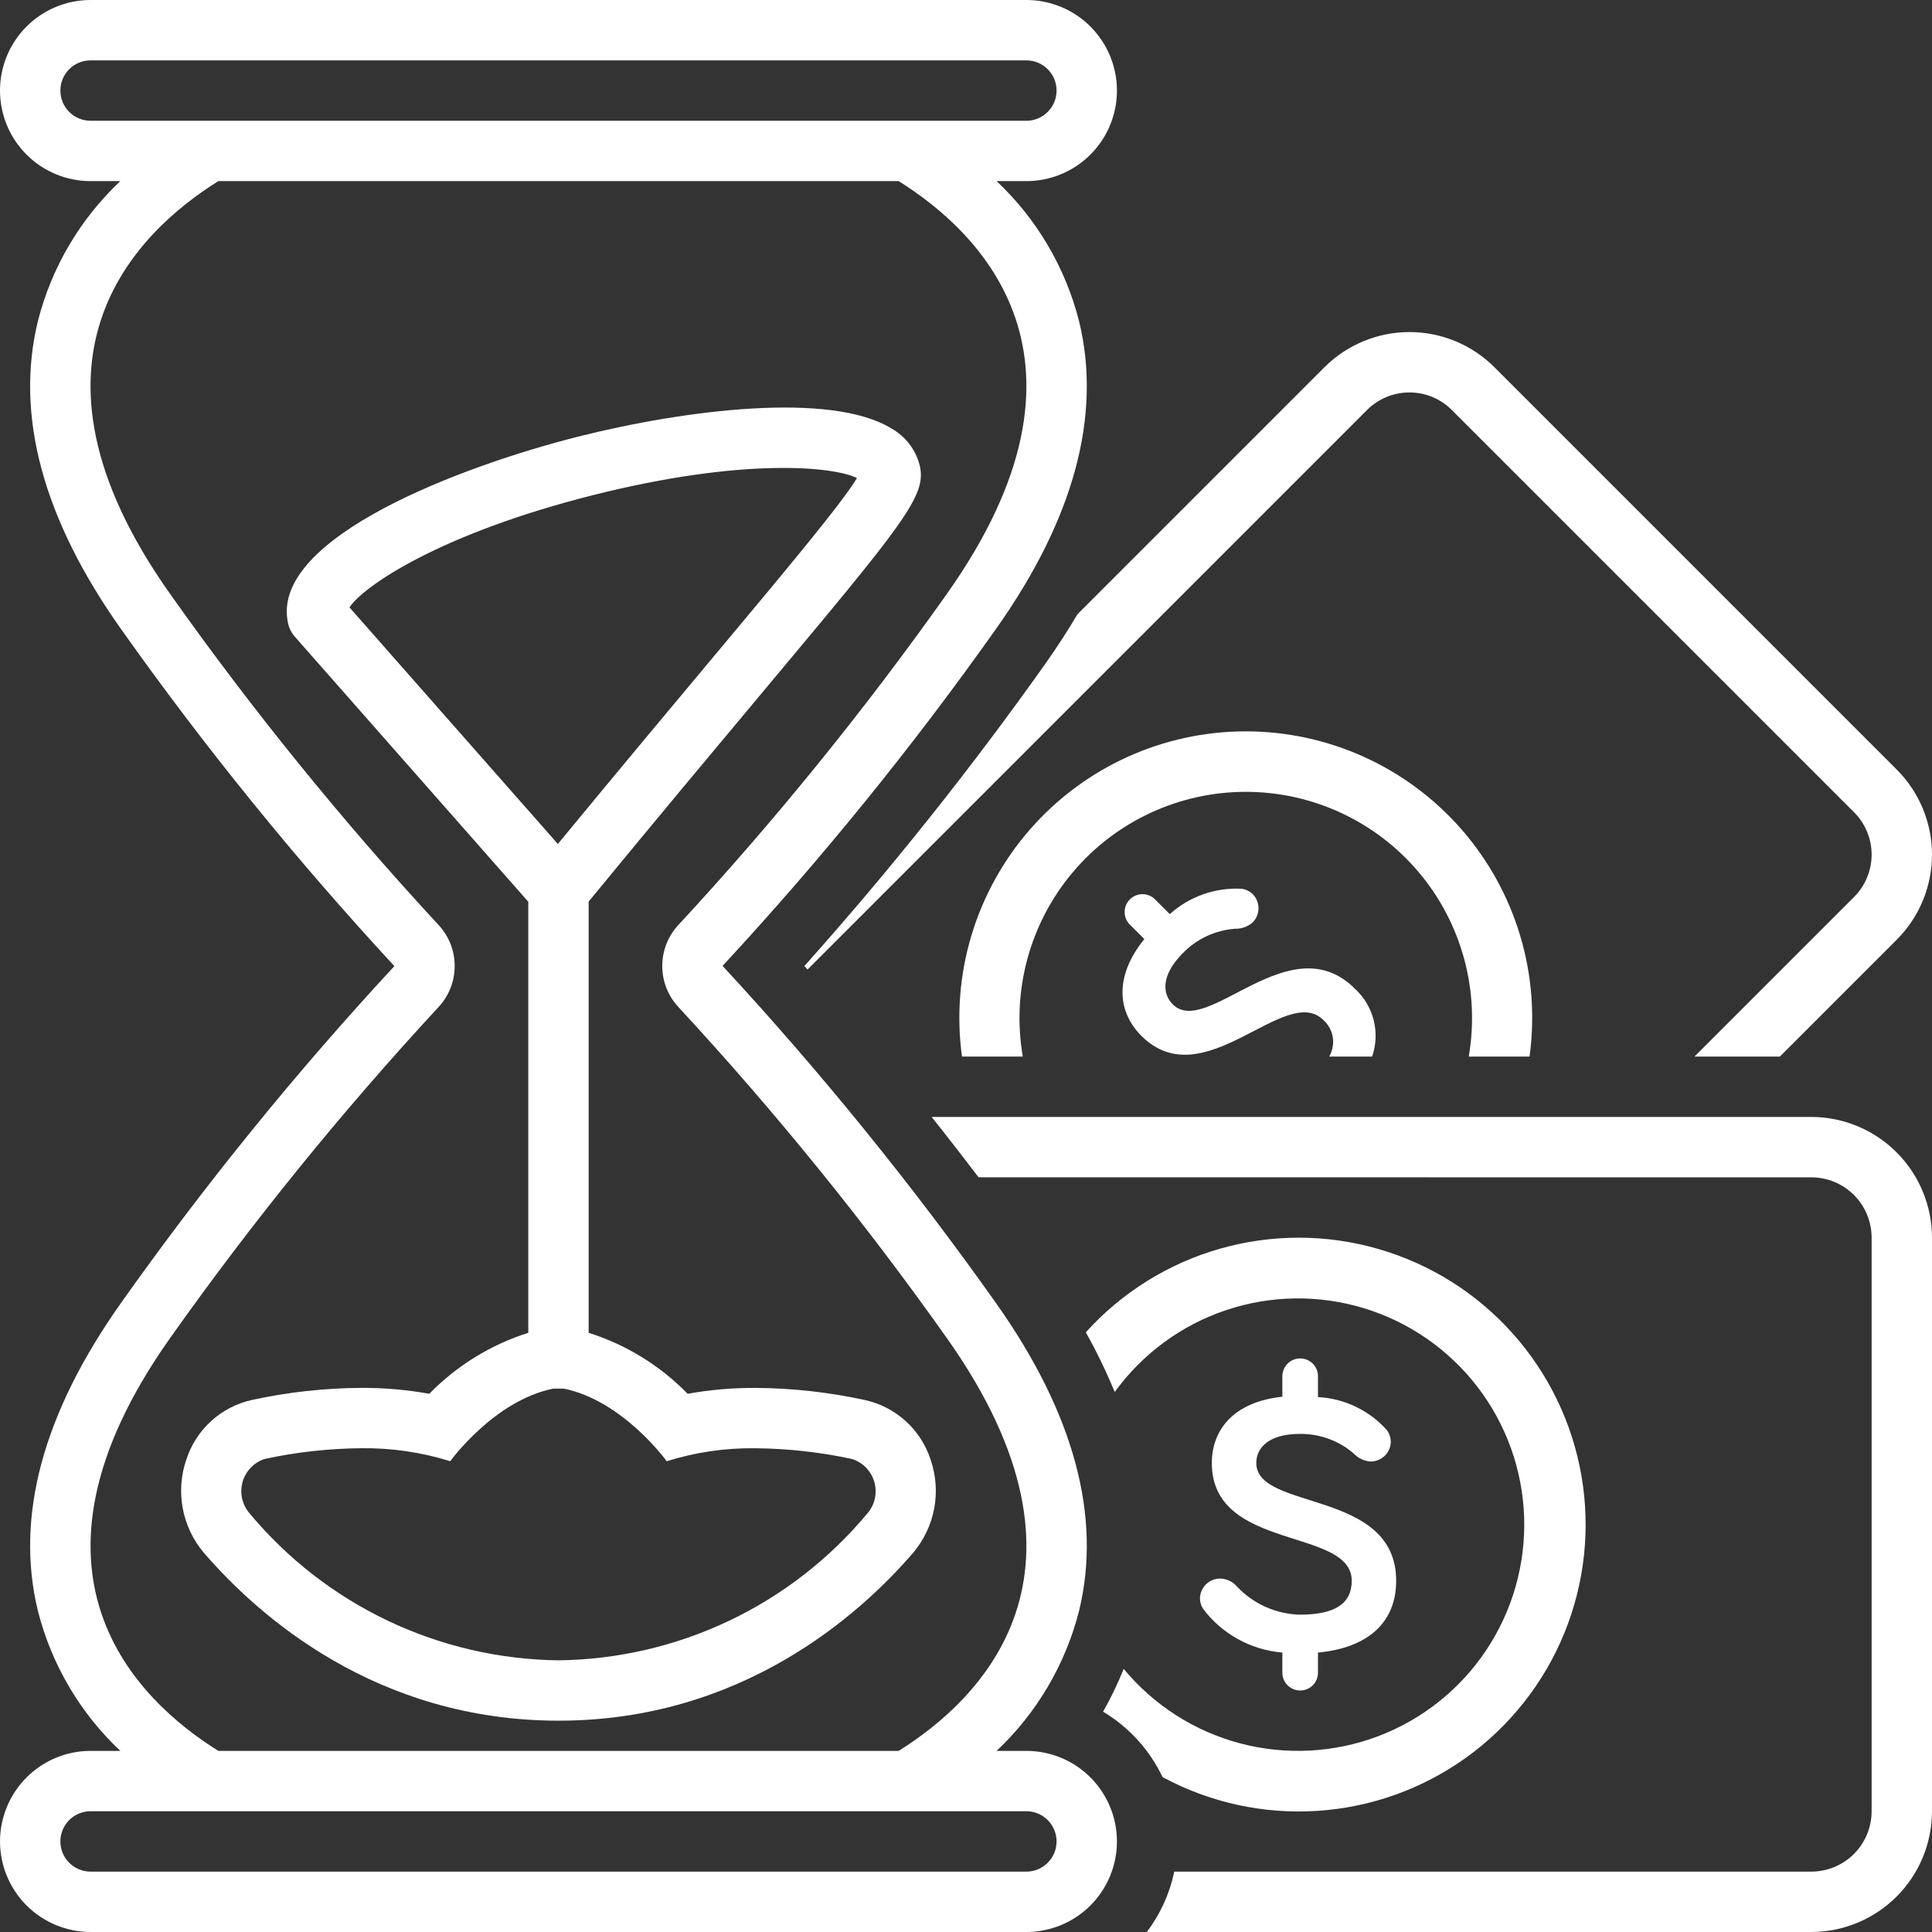 <?xml version="1.0" encoding="UTF-8"?> <svg xmlns="http://www.w3.org/2000/svg" width="55" height="55" viewBox="0 0 55 55" fill="none"><rect x="0" y="0" width="55" height="55" fill="#333333" stroke="none"/><g clip-path="url(#clip0_70_4)"><path d="M43.543 30.078C43.701 28.925 43.61 27.751 43.276 26.636C42.942 25.521 42.373 24.49 41.608 23.613C40.843 22.736 39.898 22.033 38.839 21.551C37.779 21.07 36.629 20.82 35.465 20.82C34.3 20.82 33.15 21.07 32.09 21.551C31.031 22.033 30.086 22.736 29.321 23.613C28.556 24.49 27.987 25.521 27.653 26.636C27.319 27.751 27.228 28.925 27.386 30.078H29.117C28.957 29.153 29.002 28.204 29.247 27.299C29.493 26.393 29.933 25.551 30.538 24.834C31.142 24.116 31.897 23.538 32.748 23.143C33.599 22.747 34.526 22.542 35.465 22.542C36.403 22.542 37.33 22.747 38.181 23.143C39.032 23.538 39.787 24.116 40.391 24.834C40.996 25.551 41.436 26.393 41.682 27.299C41.927 28.204 41.972 29.153 41.812 30.078H43.543Z" fill="white"></path><path d="M39.062 30.078C39.177 29.744 39.192 29.383 39.105 29.04C39.019 28.697 38.834 28.387 38.573 28.148C36.721 26.295 34.357 29.563 33.386 28.592C33.09 28.296 33.04 27.767 33.68 27.127C34.071 26.727 34.595 26.483 35.153 26.44C35.333 26.446 35.509 26.386 35.648 26.271C35.758 26.167 35.822 26.023 35.827 25.871C35.831 25.72 35.775 25.572 35.671 25.462C35.586 25.378 35.476 25.322 35.357 25.302C34.984 25.28 34.61 25.333 34.257 25.457C33.904 25.581 33.58 25.773 33.302 26.023L32.872 25.594C32.776 25.503 32.648 25.453 32.516 25.455C32.384 25.457 32.258 25.511 32.165 25.604C32.071 25.697 32.018 25.823 32.016 25.955C32.014 26.087 32.064 26.215 32.154 26.311L32.577 26.733C31.693 27.825 31.832 28.827 32.491 29.487C34.277 31.273 36.596 27.96 37.678 29.042C37.82 29.17 37.913 29.343 37.942 29.532C37.971 29.721 37.934 29.914 37.838 30.078H39.062ZM37.008 45.966C36.672 45.958 36.34 45.884 36.033 45.747C35.726 45.61 35.449 45.414 35.218 45.17C35.159 45.099 35.086 45.042 35.003 45.003C34.92 44.963 34.83 44.941 34.739 44.939C34.587 44.938 34.441 44.996 34.332 45.102C34.224 45.209 34.162 45.353 34.16 45.505C34.161 45.609 34.191 45.711 34.248 45.798C34.515 46.154 34.854 46.448 35.243 46.663C35.633 46.878 36.063 47.008 36.506 47.045V47.632C36.51 47.764 36.565 47.89 36.66 47.982C36.754 48.074 36.881 48.125 37.013 48.125C37.145 48.125 37.272 48.074 37.367 47.982C37.462 47.89 37.517 47.764 37.52 47.632V47.045C38.982 46.909 39.746 46.155 39.746 45.002C39.746 42.382 35.764 43.021 35.764 41.648C35.764 41.229 36.102 40.82 37.008 40.82C37.567 40.814 38.11 41.011 38.535 41.376C38.658 41.508 38.825 41.59 39.004 41.606C39.156 41.611 39.303 41.554 39.414 41.45C39.524 41.346 39.589 41.203 39.593 41.051C39.592 40.931 39.554 40.814 39.484 40.715C39.236 40.436 38.934 40.209 38.597 40.047C38.26 39.885 37.894 39.792 37.52 39.772V39.164C37.517 39.032 37.462 38.907 37.367 38.815C37.272 38.723 37.145 38.672 37.013 38.672C36.881 38.672 36.754 38.723 36.66 38.815C36.565 38.907 36.51 39.032 36.506 39.164V39.762C35.109 39.908 34.498 40.715 34.498 41.648C34.498 44.174 38.481 43.472 38.481 45.002C38.481 45.652 38.001 45.966 37.008 45.966Z" fill="white"></path><path d="M31.989 47.509C31.822 47.928 31.626 48.336 31.402 48.728C32.138 49.167 32.727 49.815 33.095 50.59C34.443 51.317 35.969 51.651 37.498 51.552C39.027 51.454 40.497 50.927 41.741 50.033C42.985 49.138 43.952 47.912 44.532 46.494C45.112 45.076 45.281 43.523 45.021 42.014C44.76 40.504 44.081 39.098 43.059 37.956C42.038 36.814 40.715 35.983 39.244 35.557C37.772 35.13 36.21 35.127 34.737 35.546C33.263 35.965 31.937 36.791 30.911 37.928C31.218 38.477 31.493 39.045 31.734 39.627C32.522 38.539 33.63 37.724 34.904 37.297C36.177 36.87 37.553 36.852 38.837 37.245C40.121 37.638 41.251 38.423 42.067 39.49C42.883 40.557 43.345 41.852 43.389 43.195C43.432 44.538 43.055 45.86 42.309 46.978C41.564 48.095 40.487 48.952 39.231 49.427C37.974 49.902 36.601 49.973 35.302 49.629C34.004 49.285 32.845 48.544 31.989 47.509ZM42.545 10.456C41.903 9.814 41.032 9.453 40.124 9.453C39.216 9.453 38.345 9.814 37.703 10.456L30.675 17.484C30.397 17.953 30.092 18.425 29.756 18.9C27.633 21.893 25.344 24.765 22.899 27.501C22.928 27.533 22.959 27.568 22.988 27.601L38.918 11.671C39.238 11.351 39.672 11.172 40.124 11.172C40.576 11.172 41.01 11.351 41.329 11.671L52.782 23.124C52.94 23.282 53.066 23.47 53.151 23.677C53.237 23.884 53.281 24.105 53.281 24.329C53.281 24.553 53.237 24.775 53.151 24.982C53.066 25.189 52.94 25.377 52.782 25.535L48.239 30.078H50.669L53.997 26.75C54.315 26.432 54.567 26.055 54.739 25.64C54.911 25.224 55 24.779 55 24.329C55 23.88 54.911 23.435 54.739 23.019C54.567 22.604 54.315 22.226 53.997 21.909L42.545 10.456Z" fill="white"></path><path d="M15.899 48.984C21.093 48.985 24.451 45.993 25.991 44.21C26.297 43.85 26.504 43.417 26.593 42.953C26.681 42.489 26.648 42.01 26.496 41.563C26.36 41.139 26.116 40.758 25.786 40.458C25.456 40.158 25.054 39.95 24.618 39.855C23.596 39.633 22.553 39.517 21.507 39.511C20.86 39.508 20.213 39.564 19.576 39.678C18.794 38.876 17.826 38.28 16.758 37.942V25.665C18.735 23.26 20.36 21.317 21.67 19.751C25.754 14.868 26.381 14.118 26.184 13.255C26.128 13.032 26.027 12.822 25.887 12.64C25.747 12.457 25.572 12.306 25.371 12.194C23.655 11.143 19.504 11.663 16.471 12.427C13.164 13.259 7.729 15.299 8.191 17.696C8.217 17.856 8.287 18.005 8.394 18.126L15.039 25.671V37.942C13.971 38.28 13.004 38.876 12.221 39.678C11.582 39.563 10.933 39.507 10.284 39.51C9.24 39.516 8.2 39.631 7.181 39.852C6.745 39.946 6.343 40.153 6.013 40.453C5.683 40.752 5.438 41.134 5.302 41.558C5.149 42.005 5.116 42.484 5.204 42.948C5.292 43.412 5.499 43.846 5.805 44.206C7.343 45.99 10.701 48.984 15.899 48.984ZM9.948 17.29C10.358 16.676 12.544 15.187 16.891 14.093C21.136 13.024 23.721 13.275 24.396 13.609C23.963 14.33 22.411 16.186 20.352 18.648C19.139 20.098 17.661 21.865 15.881 24.026L9.948 17.29ZM7.536 41.533C8.439 41.338 9.36 41.236 10.283 41.228C11.142 41.217 11.997 41.341 12.817 41.598C12.817 41.598 14.057 39.876 15.748 39.531H16.05C17.74 39.876 18.98 41.598 18.98 41.598C19.798 41.342 20.651 41.217 21.507 41.229C22.433 41.237 23.357 41.34 24.262 41.536C24.413 41.586 24.55 41.672 24.66 41.787C24.77 41.902 24.85 42.043 24.893 42.197C24.935 42.35 24.939 42.512 24.904 42.667C24.868 42.823 24.795 42.967 24.69 43.087C23.614 44.378 22.271 45.42 20.753 46.141C19.235 46.862 17.579 47.246 15.899 47.266C14.218 47.246 12.561 46.862 11.043 46.14C9.525 45.418 8.182 44.375 7.106 43.083C7.002 42.963 6.928 42.819 6.893 42.663C6.858 42.508 6.862 42.346 6.904 42.193C6.947 42.039 7.027 41.899 7.137 41.784C7.247 41.668 7.384 41.582 7.536 41.533Z" fill="white"></path><path d="M0 52.422C0.001 53.105 0.273 53.761 0.756 54.244C1.239 54.727 1.895 54.999 2.578 55H29.219C29.902 55 30.558 54.728 31.042 54.245C31.525 53.761 31.797 53.106 31.797 52.422C31.797 51.738 31.525 51.082 31.042 50.599C30.558 50.115 29.902 49.844 29.219 49.844H28.371C29.519 48.763 30.334 47.377 30.721 45.848C31.369 43.171 30.572 40.226 28.353 37.094C25.97 33.729 23.37 30.523 20.57 27.497C23.372 24.474 25.972 21.27 28.353 17.906C30.572 14.774 31.369 11.829 30.721 9.152C30.334 7.623 29.519 6.237 28.371 5.156H29.219C29.902 5.156 30.558 4.885 31.042 4.401C31.525 3.918 31.797 3.262 31.797 2.578C31.797 1.894 31.525 1.239 31.042 0.755C30.558 0.272 29.902 0 29.219 0L2.578 0C1.894 0 1.239 0.272 0.755 0.755C0.272 1.239 0 1.894 0 2.578C0 3.262 0.272 3.918 0.755 4.401C1.239 4.885 1.894 5.156 2.578 5.156H3.425C2.283 6.231 1.47 7.609 1.082 9.129C0.423 11.812 1.218 14.765 3.444 17.906C5.827 21.271 8.427 24.477 11.227 27.503C8.425 30.526 5.825 33.73 3.444 37.094C1.218 40.235 0.423 43.188 1.082 45.871C1.47 47.391 2.283 48.769 3.425 49.844H2.578C1.895 49.844 1.239 50.116 0.756 50.6C0.273 51.083 0.001 51.738 0 52.422ZM2.578 3.438C2.35 3.438 2.132 3.347 1.97 3.186C1.809 3.025 1.719 2.806 1.719 2.578C1.719 2.35 1.809 2.132 1.97 1.97C2.132 1.809 2.35 1.719 2.578 1.719H29.219C29.447 1.719 29.665 1.809 29.826 1.97C29.988 2.132 30.078 2.35 30.078 2.578C30.078 2.806 29.988 3.025 29.826 3.186C29.665 3.347 29.447 3.438 29.219 3.438H2.578ZM4.846 38.087C7.184 34.785 9.735 31.639 12.484 28.669C12.78 28.352 12.944 27.934 12.944 27.5C12.944 27.066 12.78 26.648 12.484 26.331C9.735 23.361 7.184 20.215 4.846 16.913C0.104 10.221 3.91 6.593 6.216 5.156H25.582C27.887 6.594 31.692 10.222 26.951 16.913C24.613 20.215 22.062 23.361 19.313 26.331C19.017 26.648 18.853 27.066 18.853 27.5C18.853 27.934 19.017 28.352 19.313 28.669C22.062 31.639 24.613 34.785 26.951 38.087C31.692 44.778 27.887 48.406 25.582 49.844H6.216C3.911 48.407 0.104 44.779 4.846 38.087ZM29.219 51.562C29.447 51.562 29.665 51.653 29.826 51.814C29.988 51.975 30.078 52.194 30.078 52.422C30.078 52.65 29.988 52.868 29.826 53.029C29.665 53.191 29.447 53.281 29.219 53.281H2.578C2.35 53.281 2.132 53.191 1.97 53.029C1.809 52.868 1.719 52.65 1.719 52.422C1.719 52.194 1.809 51.975 1.97 51.814C2.132 51.653 2.35 51.562 2.578 51.562H29.219Z" fill="white"></path><path d="M51.562 31.797H26.523L26.524 31.799C26.73 32.057 26.938 32.323 27.15 32.595L27.2 32.659C27.417 32.938 27.636 33.224 27.858 33.515L51.562 33.516C52.018 33.516 52.456 33.697 52.778 34.019C53.1 34.341 53.281 34.779 53.281 35.234V51.562C53.281 52.018 53.1 52.456 52.778 52.778C52.456 53.1 52.018 53.281 51.562 53.281H33.429C33.397 53.434 33.357 53.586 33.309 53.734C33.301 53.757 33.292 53.779 33.284 53.802C33.241 53.929 33.193 54.053 33.138 54.174C33.13 54.192 33.121 54.209 33.113 54.227C33.053 54.355 32.987 54.48 32.916 54.601L32.903 54.621C32.825 54.752 32.74 54.878 32.648 55H51.562C52.474 54.999 53.348 54.636 53.992 53.992C54.636 53.348 54.999 52.474 55 51.562V35.234C54.999 34.323 54.636 33.449 53.992 32.805C53.348 32.16 52.474 31.798 51.562 31.797Z" fill="white"></path></g><defs><clipPath id="clip0_70_4"><rect width="55" height="55" fill="white"></rect></clipPath></defs></svg> 
